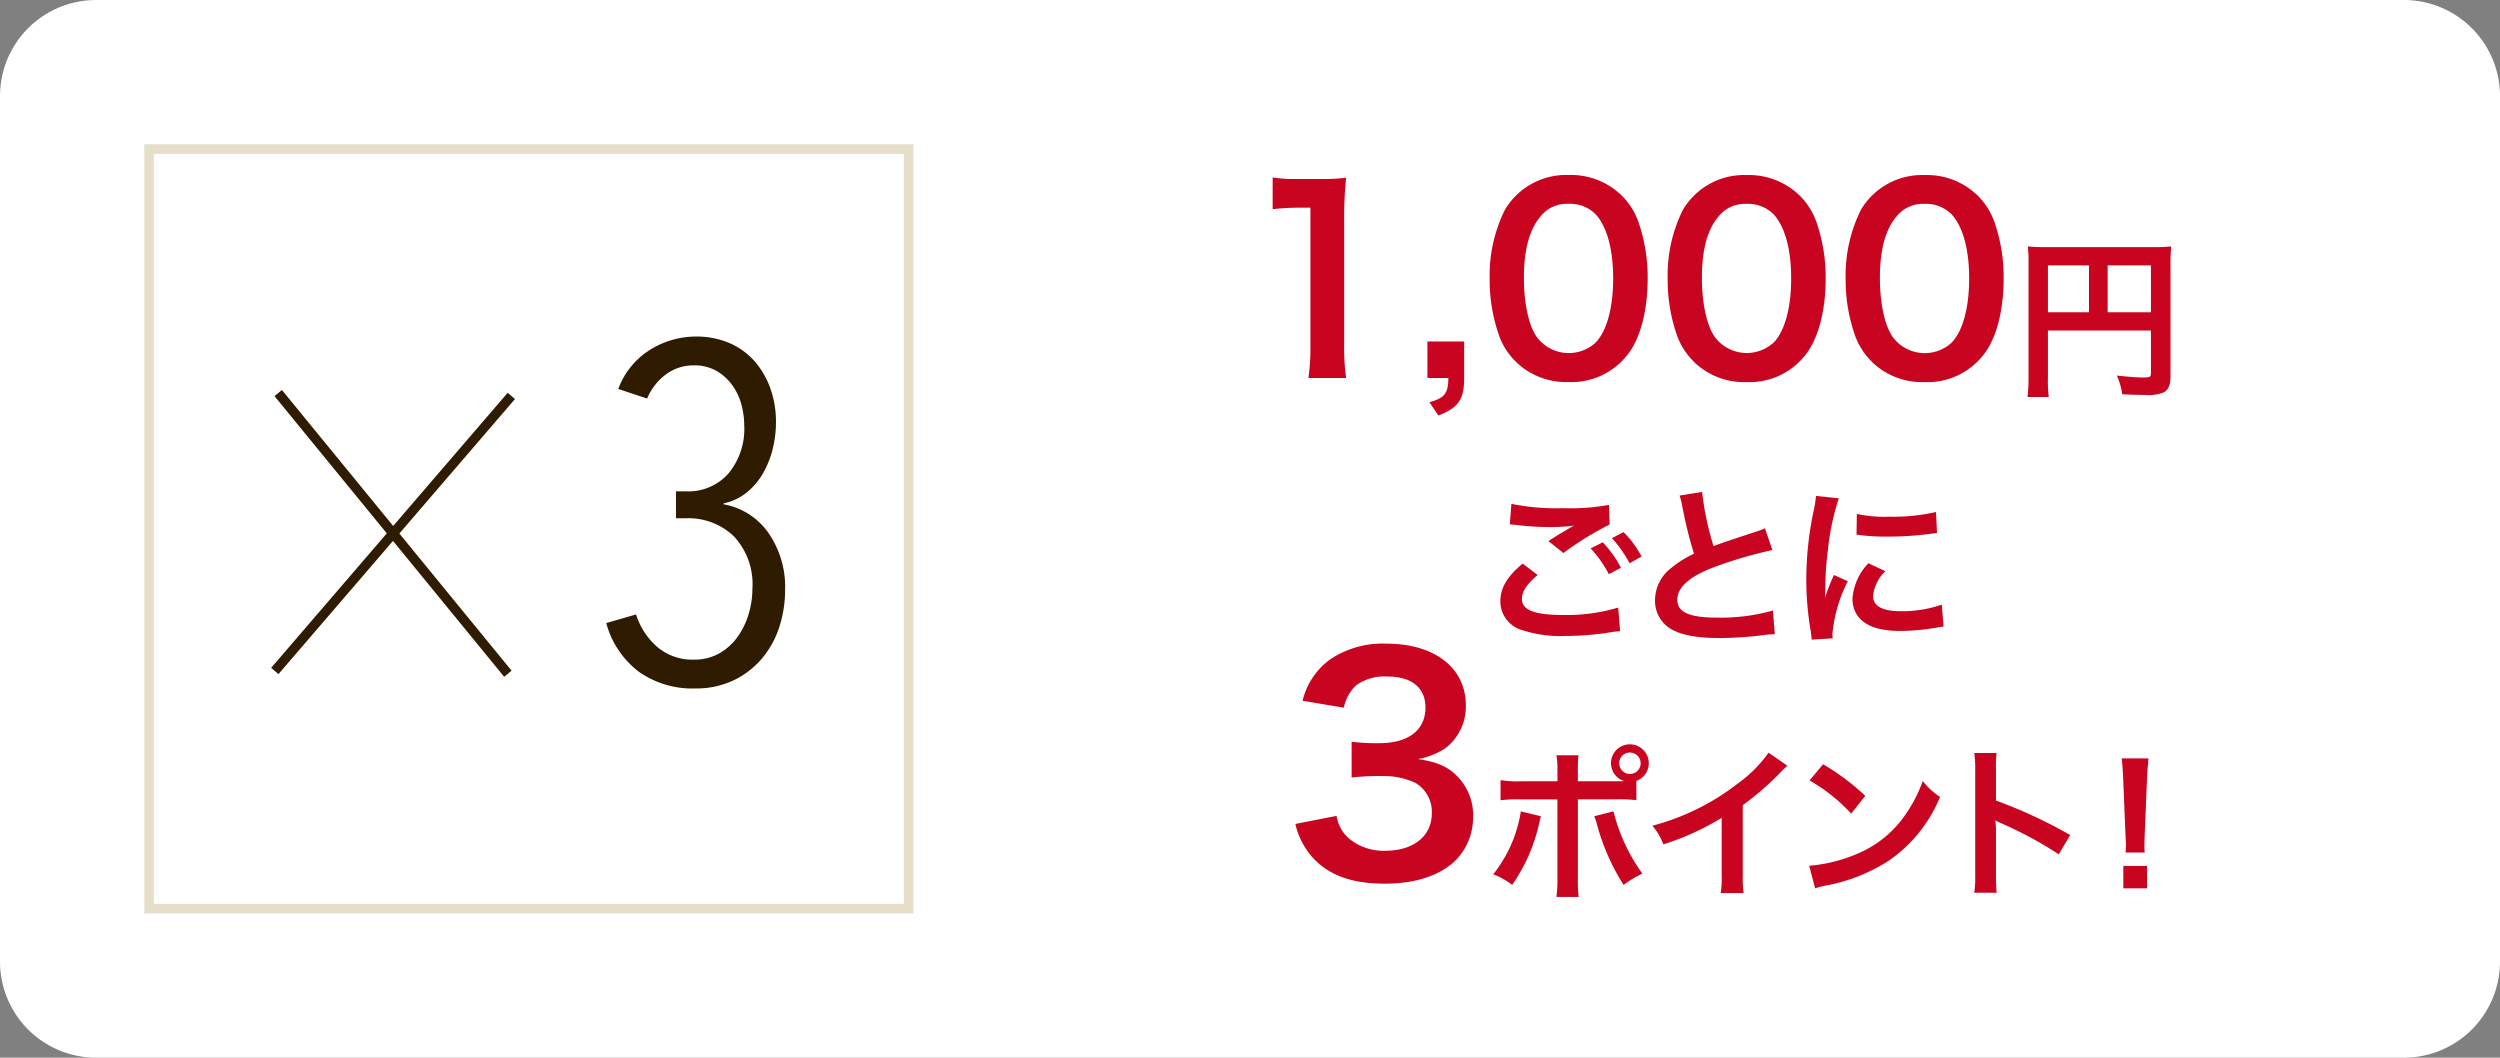 <svg xmlns="http://www.w3.org/2000/svg" xmlns:xlink="http://www.w3.org/1999/xlink" width="260" height="110" viewBox="0 0 260 110"><rect x="0" y="0" width="260" height="110" fill="#808080" stroke="none"/><defs><clipPath id="a"><rect width="260" height="110" fill="none"/></clipPath></defs><g clip-path="url(#a)"><path d="M10,0H250a10,10,0,0,1,10,10v90a10,10,0,0,1-10,10H10A10,10,0,0,1,0,100V10A10,10,0,0,1,10,0" fill="#fff"/><path d="M136.075,39.312a21.594,21.594,0,0,0,.208-3.381V21.6h-1.248a23.123,23.123,0,0,0-2.678.156v-3.3a14.44,14.44,0,0,0,2.6.157h2.391a19.079,19.079,0,0,0,2.653-.13,39.163,39.163,0,0,0-.208,4.29V35.931A21.808,21.808,0,0,0,140,39.312Z" fill="#c80421"/><path d="M152.273,39.312c0,2.235-.572,3.067-2.679,3.9l-.935-1.378c1.586-.441,1.95-.91,1.975-2.521h-2.183v-3.8h3.822Z" fill="#c80421"/><path d="M157.654,37.622A7.3,7.3,0,0,1,155.938,35a17.4,17.4,0,0,1-1.013-5.98,15.313,15.313,0,0,1,1.586-7.2A7.394,7.394,0,0,1,163.14,18.2a7.555,7.555,0,0,1,5.487,2.107,7.267,7.267,0,0,1,1.716,2.626,17.485,17.485,0,0,1,1.014,6.032c0,3.2-.7,6.006-1.924,7.7a7.383,7.383,0,0,1-6.318,3.068,7.494,7.494,0,0,1-5.461-2.106m8.295-2c1.17-1.223,1.82-3.641,1.82-6.683,0-3.015-.65-5.381-1.82-6.656a3.758,3.758,0,0,0-2.834-1.092,3.5,3.5,0,0,0-2.912,1.327c-1.145,1.351-1.717,3.484-1.717,6.318,0,2.729.494,4.992,1.326,6.187a4.137,4.137,0,0,0,6.137.6" fill="#c80421"/><path d="M176.166,37.622A7.3,7.3,0,0,1,174.45,35a17.4,17.4,0,0,1-1.013-5.98,15.313,15.313,0,0,1,1.586-7.2,7.394,7.394,0,0,1,6.629-3.614,7.555,7.555,0,0,1,5.487,2.107,7.267,7.267,0,0,1,1.716,2.626,17.485,17.485,0,0,1,1.014,6.032c0,3.2-.7,6.006-1.924,7.7a7.383,7.383,0,0,1-6.318,3.068,7.5,7.5,0,0,1-5.461-2.106m8.295-2c1.17-1.223,1.82-3.641,1.82-6.683,0-3.015-.65-5.381-1.82-6.656a3.758,3.758,0,0,0-2.834-1.092,3.5,3.5,0,0,0-2.912,1.327C177.57,23.867,177,26,177,28.834c0,2.729.494,4.992,1.326,6.187a4.137,4.137,0,0,0,6.137.6" fill="#c80421"/><path d="M194.678,37.622A7.284,7.284,0,0,1,192.962,35a17.381,17.381,0,0,1-1.014-5.98,15.313,15.313,0,0,1,1.586-7.2,7.4,7.4,0,0,1,6.63-3.614,7.555,7.555,0,0,1,5.487,2.107,7.28,7.28,0,0,1,1.716,2.626,17.509,17.509,0,0,1,1.013,6.032c0,3.2-.7,6.006-1.924,7.7a7.383,7.383,0,0,1-6.318,3.068,7.491,7.491,0,0,1-5.46-2.106m8.294-2c1.17-1.223,1.82-3.641,1.82-6.683,0-3.015-.65-5.381-1.82-6.656a3.758,3.758,0,0,0-2.834-1.092,3.5,3.5,0,0,0-2.912,1.327c-1.144,1.351-1.716,3.484-1.716,6.318,0,2.729.494,4.992,1.326,6.187a4.136,4.136,0,0,0,6.136.6" fill="#c80421"/><path d="M212.985,39.2a13.233,13.233,0,0,0,.09,2.088H210.86a17.1,17.1,0,0,0,.108-2.16V27.356a15.245,15.245,0,0,0-.072-1.728,19.65,19.65,0,0,0,2,.072h10.947a16.734,16.734,0,0,0,1.963-.072,17.707,17.707,0,0,0-.072,1.962V39.132c0,.918-.216,1.422-.738,1.692a4.43,4.43,0,0,1-1.891.252c-.7,0-1.692-.036-2.394-.072a6.979,6.979,0,0,0-.559-1.945c1.189.126,2.089.2,2.737.2.7,0,.81-.054.81-.487V34.378H212.985Zm4.268-11.6h-4.268v4.879h4.268Zm6.445,0h-4.5v4.879h4.5Z" fill="#c80421"/><path d="M159.918,59.8c-1.133.955-1.638,1.711-1.638,2.485,0,1.17,1.314,1.674,4.357,1.674a18.527,18.527,0,0,0,5.655-.774l.2,2.467a7.817,7.817,0,0,0-.793.071,28.968,28.968,0,0,1-4.862.415,12.886,12.886,0,0,1-4.5-.594,3.11,3.11,0,0,1-2.3-3.007c0-1.387.7-2.575,2.322-3.925Zm-2.736-7.4a23.673,23.673,0,0,0,5.4.45,22.327,22.327,0,0,0,4.753-.342l.072,2.035a32.586,32.586,0,0,0-4.808,2.971l-1.566-1.243c1.134-.72,1.333-.846,1.783-1.1.18-.109.233-.145.468-.288a3.571,3.571,0,0,0,.4-.216,19.375,19.375,0,0,1-2.7.143,28.622,28.622,0,0,1-3.295-.215c-.216-.018-.342-.037-.414-.037-.036,0-.126-.017-.252-.017Zm9.507,4a11.706,11.706,0,0,1,1.891,2.647l-1.261.666a12.158,12.158,0,0,0-1.891-2.683Zm2.791,2.179a13.316,13.316,0,0,0-1.837-2.611l1.206-.63a10.374,10.374,0,0,1,1.873,2.539Z" fill="#c80421"/><path d="M177.019,51.159a30.231,30.231,0,0,0,1.188,5.636c1.17-.432,1.17-.432,4.664-1.584a5.05,5.05,0,0,0,.684-.271l.775,2.269a44.011,44.011,0,0,0-5.943,1.728c-2.629.973-3.943,2.125-3.943,3.421,0,1.315,1.224,1.873,4.124,1.873a19.714,19.714,0,0,0,5.815-.738l.2,2.467a11.031,11.031,0,0,0-1.458.126,38.07,38.07,0,0,1-4.213.27c-2.5,0-4.07-.306-5.222-.99a3.41,3.41,0,0,1-1.566-3.008,4.227,4.227,0,0,1,1.6-3.222,11.073,11.073,0,0,1,2.448-1.548,46.166,46.166,0,0,1-1.206-4.88,7.48,7.48,0,0,0-.288-1.17Z" fill="#c80421"/><path d="M188.412,66.518c-.018-.324-.036-.432-.09-.846a31.426,31.426,0,0,1-.468-5.384,34.583,34.583,0,0,1,.738-7.04,11.634,11.634,0,0,0,.27-1.675l2.377.253a24.79,24.79,0,0,0-1.135,5.383,29.907,29.907,0,0,0-.269,3.979c0,.4-.019.54-.036.99a18.526,18.526,0,0,1,.936-2.377l1.44.649a14.79,14.79,0,0,0-1.6,5.456c0,.107,0,.252.018.485Zm7.671-7.112A4.069,4.069,0,0,0,194.8,62c0,1.026.991,1.566,2.863,1.566a12.651,12.651,0,0,0,4.285-.684l.181,2.287a5.979,5.979,0,0,0-.739.107,22.217,22.217,0,0,1-3.727.343c-2.233,0-3.673-.5-4.465-1.567a3.01,3.01,0,0,1-.54-1.764,5.88,5.88,0,0,1,1.656-3.709Zm-2.971-5.96a12.978,12.978,0,0,0,3.33.288,19.862,19.862,0,0,0,4.9-.486l.108,2.178c-.144.018-.414.054-1.278.163a32.284,32.284,0,0,1-3.854.215,21.367,21.367,0,0,1-3.24-.2Z" fill="#c80421"/><path d="M139.008,84.85a3.9,3.9,0,0,0,1.41,2.46,5.673,5.673,0,0,0,3.63,1.17c2.97,0,4.86-1.53,4.86-3.9a3.5,3.5,0,0,0-1.68-3.149,7.769,7.769,0,0,0-3.449-.721,25.607,25.607,0,0,0-3.211.151V77.14a20.573,20.573,0,0,0,2.911.15c3,0,4.769-1.38,4.769-3.69,0-2.069-1.41-3.239-3.96-3.239a5,5,0,0,0-3.27.929,4.407,4.407,0,0,0-1.26,2.31l-4.29-.72a7.461,7.461,0,0,1,2.85-4.29,9.74,9.74,0,0,1,5.88-1.649c5.01,0,8.249,2.519,8.249,6.419a5.469,5.469,0,0,1-2.069,4.41,7.406,7.406,0,0,1-2.91,1.17c2.13.33,3.24.84,4.29,2.01a5.761,5.761,0,0,1,1.439,4.139,6.35,6.35,0,0,1-1.8,4.38c-1.65,1.59-4.17,2.431-7.379,2.431-3.511,0-5.911-.9-7.621-2.851a7.936,7.936,0,0,1-1.68-3.359Z" fill="#c80421"/><path d="M160.254,84.889c-.034.1-.05.205-.068.239,0,.034-.033.135-.067.289a17.984,17.984,0,0,1-2.856,6.612,7.43,7.43,0,0,0-1.972-1.1,13.821,13.821,0,0,0,2.873-6.544Zm7.735-3.637c.356,0,.526,0,.934-.017a1.956,1.956,0,0,1,.578-3.825,1.963,1.963,0,0,1,.68,3.808v2a14.758,14.758,0,0,0-2.158-.085H164.1v8.245a13.129,13.129,0,0,0,.085,1.9H161.87a12.829,12.829,0,0,0,.1-1.921V83.138H158.2a14.649,14.649,0,0,0-2.142.085v-2.09a10.911,10.911,0,0,0,2.176.119h3.739V80.3a9.752,9.752,0,0,0-.1-1.75h2.294a13.526,13.526,0,0,0-.068,1.8v.9ZM167.8,84.38a18.782,18.782,0,0,0,3.009,6.476,11.27,11.27,0,0,0-1.954,1.173,22.653,22.653,0,0,1-2.788-6.357,4.272,4.272,0,0,0-.273-.783Zm.6-5.015a1.114,1.114,0,1,0,1.1-1.1,1.1,1.1,0,0,0-1.1,1.1" fill="#c80421"/><path d="M185.89,79.638a6.863,6.863,0,0,0-.629.6,30.134,30.134,0,0,1-4.012,3.5v7.257a12.861,12.861,0,0,0,.085,1.887h-2.38a9.539,9.539,0,0,0,.1-1.836V85.06a27.555,27.555,0,0,1-6.068,2.754,6.4,6.4,0,0,0-1.14-1.938,24.827,24.827,0,0,0,8.925-4.42,13.593,13.593,0,0,0,3.161-3.178Z" fill="#c80421"/><path d="M188.152,90.04a16.193,16.193,0,0,0,5.031-1.258,11.362,11.362,0,0,0,5.049-4.164,14.2,14.2,0,0,0,1.733-3.4,7.31,7.31,0,0,0,1.8,1.666,14.913,14.913,0,0,1-5.388,6.664A18.345,18.345,0,0,1,189.9,92.1a6.159,6.159,0,0,0-1.122.289ZM189.6,79.484a24.146,24.146,0,0,1,4.385,3.28l-1.462,1.854a17.8,17.8,0,0,0-4.334-3.451Z" fill="#c80421"/><path d="M205.322,92.845a11.577,11.577,0,0,0,.1-1.9v-10.9a11.06,11.06,0,0,0-.1-1.733h2.328a11.39,11.39,0,0,0-.068,1.785v3.161a49.937,49.937,0,0,1,7.717,3.587l-1.19,2.006a40.108,40.108,0,0,0-6.017-3.247,5.671,5.671,0,0,1-.579-.289,8.621,8.621,0,0,1,.069,1.156v4.487a18.4,18.4,0,0,0,.068,1.887Z" fill="#c80421"/><path d="M221.064,88.663c.016-.356.034-.526.034-.731,0-.187,0-.187-.052-1.207l-.237-5.779c-.034-.748-.085-1.6-.154-2.074h2.789c-.052.459-.12,1.343-.154,2.074l-.238,5.779c-.033.987-.033.987-.033,1.224a6.253,6.253,0,0,0,.033.714Zm-.239,1.394h2.465v2.328h-2.465Z" fill="#c80421"/><rect width="80" height="80" transform="translate(15 15)" fill="#fff"/><path d="M-.5-.5h80v80H-.5Zm79,1H.5v78h78Z" transform="translate(15.5 15.5)" fill="#e7deca"/><path d="M23.5,29.511-.387.317.387-.317,24.273,28.877Z" transform="translate(28.933 40.876)" fill="#2f1b00"/><path d="M.379,28.933l-.758-.652L24.221-.326l.758.652Z" transform="translate(28.577 41.177)" fill="#2f1b00"/><path d="M81.65,61.349a12.414,12.414,0,0,1-.6,3.852,9.624,9.624,0,0,1-1.8,3.273A8.882,8.882,0,0,1,76.3,70.75a9.039,9.039,0,0,1-4,.849,9.628,9.628,0,0,1-5.875-1.75A9.42,9.42,0,0,1,63.05,64.8l3.1-.9a7.439,7.439,0,0,0,2.225,3.4,5.611,5.611,0,0,0,3.775,1.3,5.229,5.229,0,0,0,2.7-.675,5.954,5.954,0,0,0,1.9-1.75A7.965,7.965,0,0,0,77.875,63.8a9.16,9.16,0,0,0,.375-2.549,7.3,7.3,0,0,0-1.925-5.474A6.83,6.83,0,0,0,71.35,53.9H70.3V51.1h1.1a5.545,5.545,0,0,0,4.35-1.849,7.237,7.237,0,0,0,1.65-5,8.353,8.353,0,0,0-.3-2.2,6.2,6.2,0,0,0-.95-2,5.325,5.325,0,0,0-1.625-1.473A4.6,4.6,0,0,0,72.15,38a4.785,4.785,0,0,0-2.875.924A6.027,6.027,0,0,0,67.3,41.451l-3-1a8.106,8.106,0,0,1,3.35-4.1A9.012,9.012,0,0,1,72.35,35a8.7,8.7,0,0,1,3.5.674,7.355,7.355,0,0,1,2.609,1.875,8.726,8.726,0,0,1,1.649,2.826A10.218,10.218,0,0,1,80.7,43.9a11.441,11.441,0,0,1-.347,2.823,9.676,9.676,0,0,1-1.016,2.526,7.117,7.117,0,0,1-1.684,1.974,5.589,5.589,0,0,1-2.4,1.125v.1A7.228,7.228,0,0,1,79.9,55.4a9.821,9.821,0,0,1,1.75,5.948" fill="#2f1b00"/></g></svg>